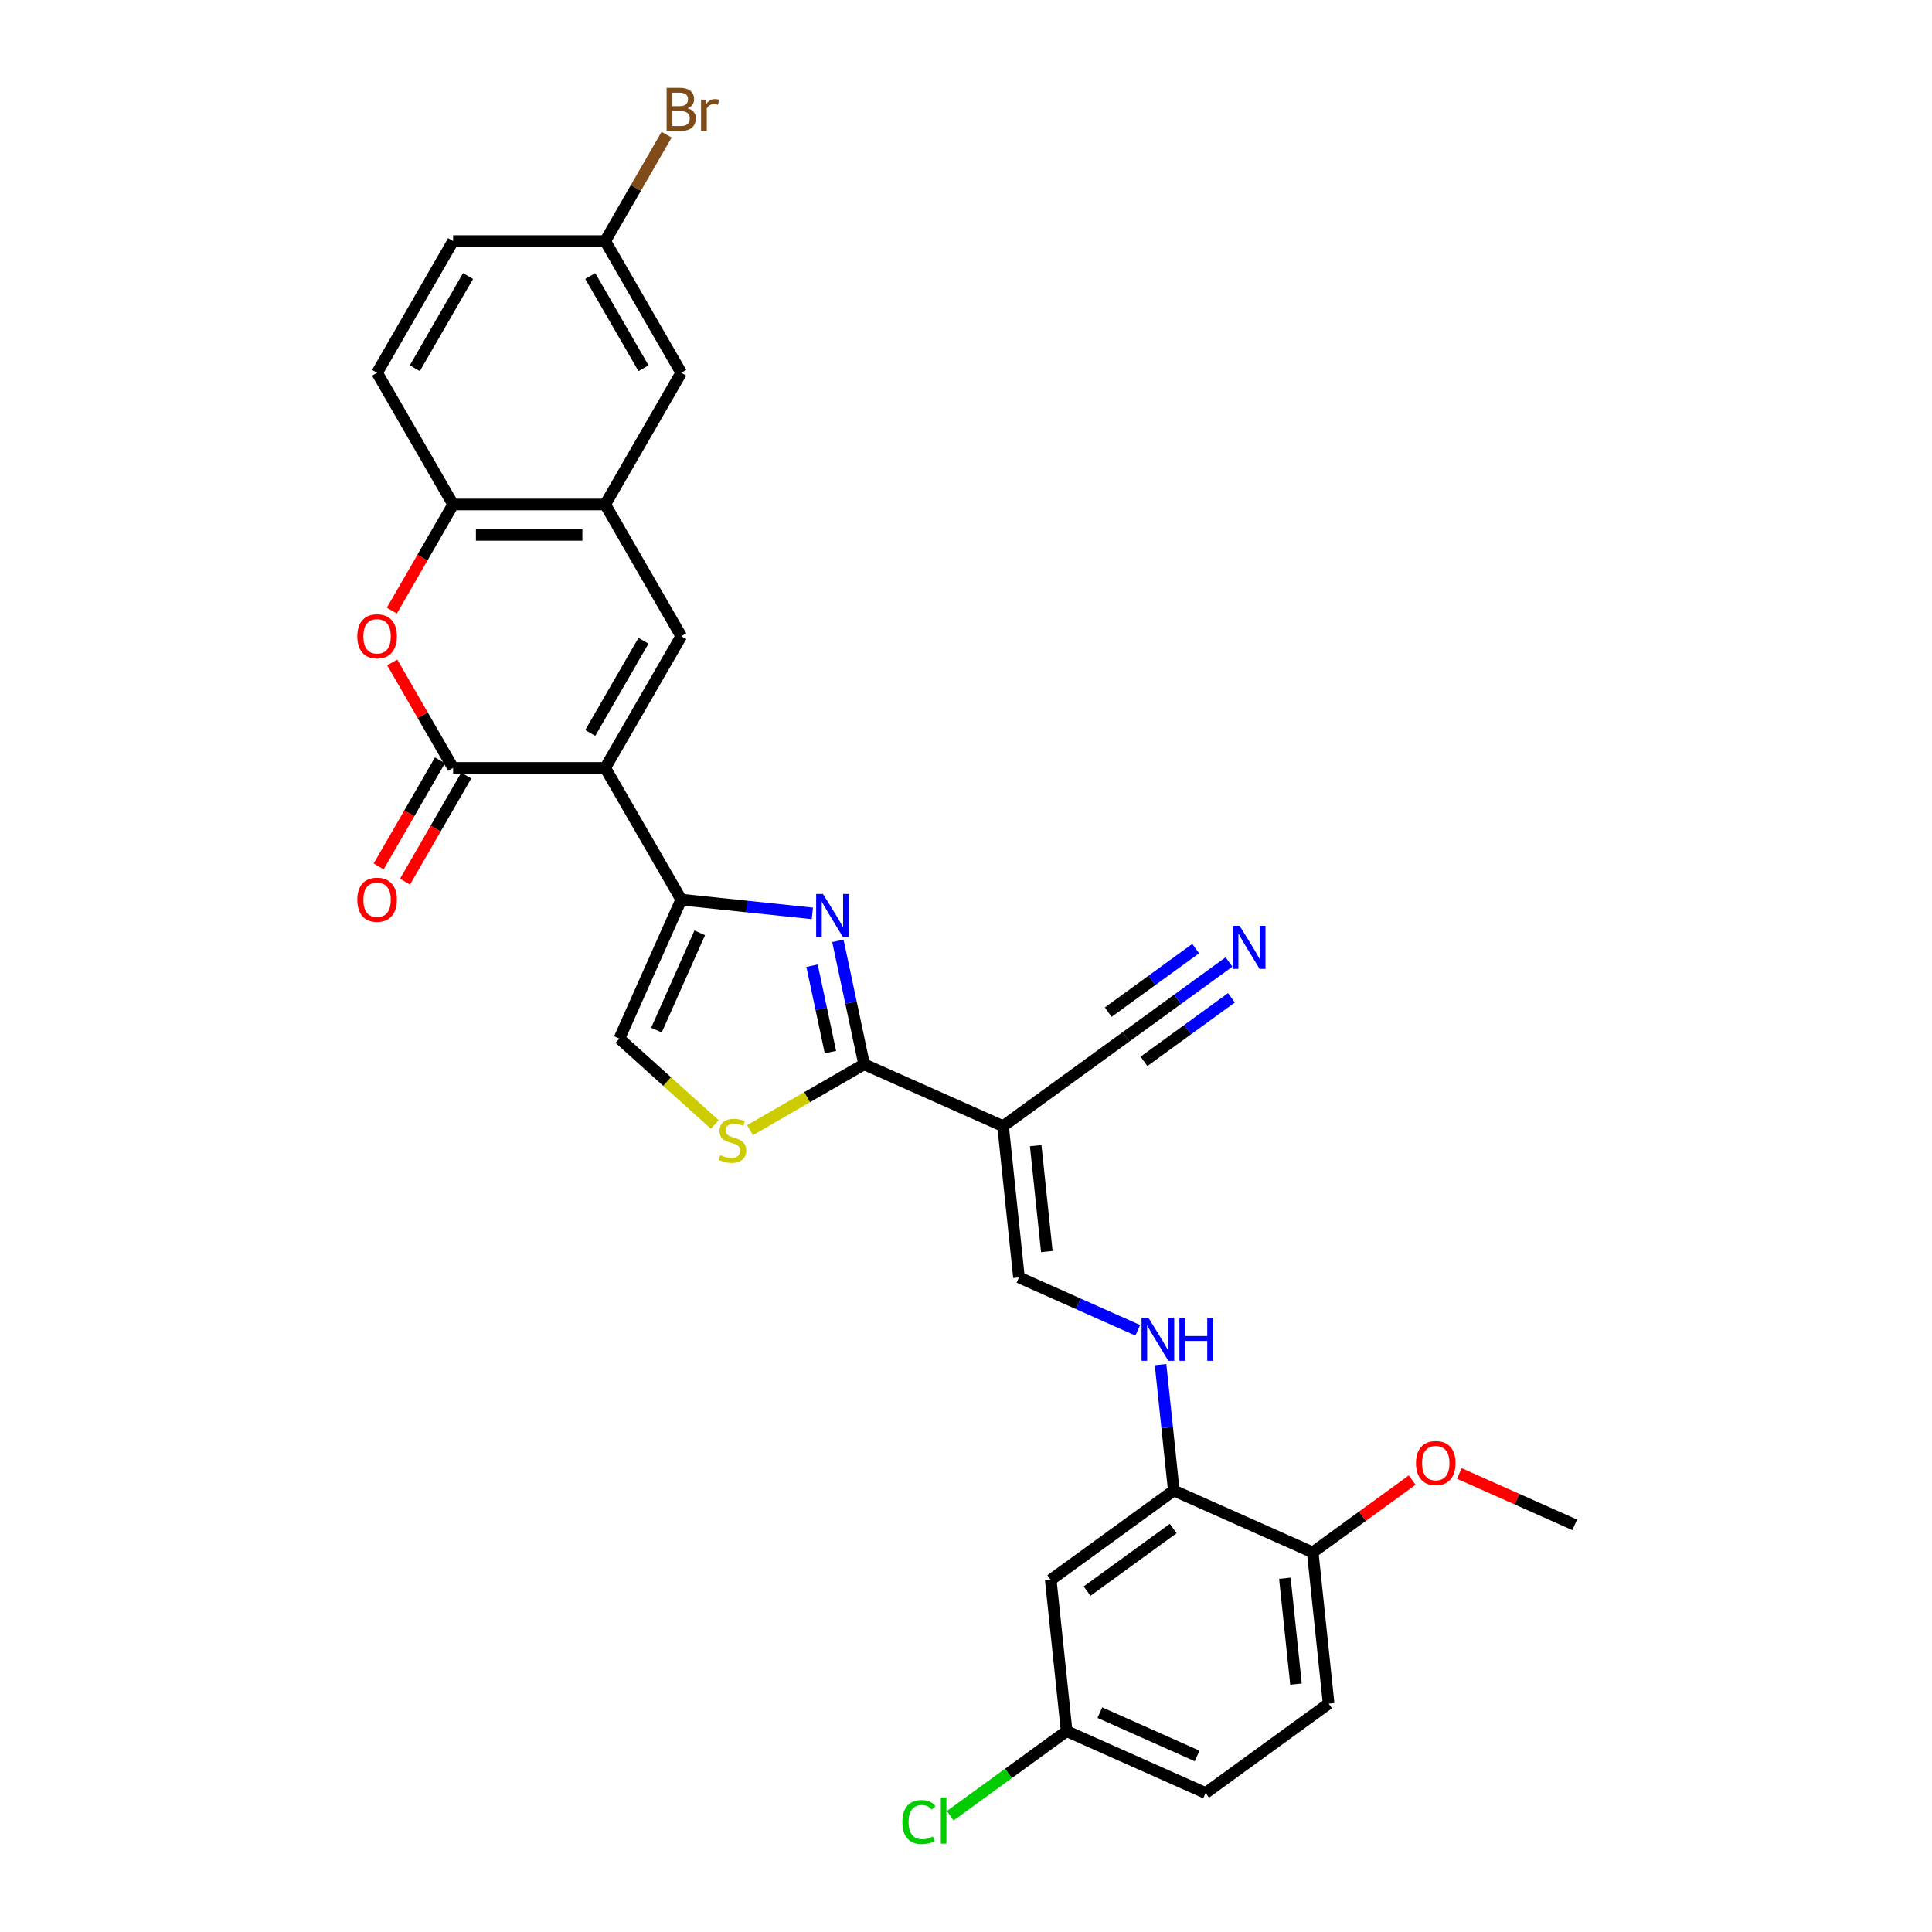 <?xml version='1.0' encoding='iso-8859-1'?>
<svg version='1.1' baseProfile='full'
              xmlns='http://www.w3.org/2000/svg'
                      xmlns:rdkit='http://www.rdkit.org/xml'
                      xmlns:xlink='http://www.w3.org/1999/xlink'
                  xml:space='preserve'
width='1000px' height='1000px' viewBox='0 0 1000 1000'>
<!-- END OF HEADER -->
<rect style='opacity:1.0;fill:#FFFFFF;stroke:none' width='1000' height='1000' x='0' y='0'> </rect>
<path class='bond-0' d='M 313.249,397.468 L 352.609,465.641' style='fill:none;fill-rule:evenodd;stroke:#000000;stroke-width:6px;stroke-linecap:butt;stroke-linejoin:miter;stroke-opacity:1' />
<path class='bond-2' d='M 313.249,397.468 L 234.53,397.468' style='fill:none;fill-rule:evenodd;stroke:#000000;stroke-width:6px;stroke-linecap:butt;stroke-linejoin:miter;stroke-opacity:1' />
<path class='bond-4' d='M 313.249,397.468 L 352.609,329.295' style='fill:none;fill-rule:evenodd;stroke:#000000;stroke-width:6px;stroke-linecap:butt;stroke-linejoin:miter;stroke-opacity:1' />
<path class='bond-4' d='M 305.519,379.37 L 333.071,331.649' style='fill:none;fill-rule:evenodd;stroke:#000000;stroke-width:6px;stroke-linecap:butt;stroke-linejoin:miter;stroke-opacity:1' />
<path class='bond-1' d='M 352.609,465.641 L 386.542,469.208' style='fill:none;fill-rule:evenodd;stroke:#000000;stroke-width:6px;stroke-linecap:butt;stroke-linejoin:miter;stroke-opacity:1' />
<path class='bond-1' d='M 386.542,469.208 L 420.475,472.774' style='fill:none;fill-rule:evenodd;stroke:#0000FF;stroke-width:6px;stroke-linecap:butt;stroke-linejoin:miter;stroke-opacity:1' />
<path class='bond-9' d='M 352.609,465.641 L 320.591,537.556' style='fill:none;fill-rule:evenodd;stroke:#000000;stroke-width:6px;stroke-linecap:butt;stroke-linejoin:miter;stroke-opacity:1' />
<path class='bond-9' d='M 362.189,482.832 L 339.777,533.172' style='fill:none;fill-rule:evenodd;stroke:#000000;stroke-width:6px;stroke-linecap:butt;stroke-linejoin:miter;stroke-opacity:1' />
<path class='bond-3' d='M 433.686,486.985 L 440.475,518.927' style='fill:none;fill-rule:evenodd;stroke:#0000FF;stroke-width:6px;stroke-linecap:butt;stroke-linejoin:miter;stroke-opacity:1' />
<path class='bond-3' d='M 440.475,518.927 L 447.265,550.869' style='fill:none;fill-rule:evenodd;stroke:#000000;stroke-width:6px;stroke-linecap:butt;stroke-linejoin:miter;stroke-opacity:1' />
<path class='bond-3' d='M 420.323,499.841 L 425.075,522.2' style='fill:none;fill-rule:evenodd;stroke:#0000FF;stroke-width:6px;stroke-linecap:butt;stroke-linejoin:miter;stroke-opacity:1' />
<path class='bond-3' d='M 425.075,522.2 L 429.828,544.56' style='fill:none;fill-rule:evenodd;stroke:#000000;stroke-width:6px;stroke-linecap:butt;stroke-linejoin:miter;stroke-opacity:1' />
<path class='bond-6' d='M 234.53,397.468 L 218.772,370.175' style='fill:none;fill-rule:evenodd;stroke:#000000;stroke-width:6px;stroke-linecap:butt;stroke-linejoin:miter;stroke-opacity:1' />
<path class='bond-6' d='M 218.772,370.175 L 203.014,342.882' style='fill:none;fill-rule:evenodd;stroke:#FF0000;stroke-width:6px;stroke-linecap:butt;stroke-linejoin:miter;stroke-opacity:1' />
<path class='bond-17' d='M 227.712,393.532 L 211.855,420.998' style='fill:none;fill-rule:evenodd;stroke:#000000;stroke-width:6px;stroke-linecap:butt;stroke-linejoin:miter;stroke-opacity:1' />
<path class='bond-17' d='M 211.855,420.998 L 195.997,448.465' style='fill:none;fill-rule:evenodd;stroke:#FF0000;stroke-width:6px;stroke-linecap:butt;stroke-linejoin:miter;stroke-opacity:1' />
<path class='bond-17' d='M 241.347,401.404 L 225.489,428.87' style='fill:none;fill-rule:evenodd;stroke:#000000;stroke-width:6px;stroke-linecap:butt;stroke-linejoin:miter;stroke-opacity:1' />
<path class='bond-17' d='M 225.489,428.87 L 209.632,456.337' style='fill:none;fill-rule:evenodd;stroke:#FF0000;stroke-width:6px;stroke-linecap:butt;stroke-linejoin:miter;stroke-opacity:1' />
<path class='bond-5' d='M 447.265,550.869 L 519.179,582.888' style='fill:none;fill-rule:evenodd;stroke:#000000;stroke-width:6px;stroke-linecap:butt;stroke-linejoin:miter;stroke-opacity:1' />
<path class='bond-31' d='M 447.265,550.869 L 417.736,567.918' style='fill:none;fill-rule:evenodd;stroke:#000000;stroke-width:6px;stroke-linecap:butt;stroke-linejoin:miter;stroke-opacity:1' />
<path class='bond-31' d='M 417.736,567.918 L 388.207,584.966' style='fill:none;fill-rule:evenodd;stroke:#CCCC00;stroke-width:6px;stroke-linecap:butt;stroke-linejoin:miter;stroke-opacity:1' />
<path class='bond-8' d='M 352.609,329.295 L 313.249,261.121' style='fill:none;fill-rule:evenodd;stroke:#000000;stroke-width:6px;stroke-linecap:butt;stroke-linejoin:miter;stroke-opacity:1' />
<path class='bond-10' d='M 519.179,582.888 L 527.407,661.176' style='fill:none;fill-rule:evenodd;stroke:#000000;stroke-width:6px;stroke-linecap:butt;stroke-linejoin:miter;stroke-opacity:1' />
<path class='bond-10' d='M 536.071,592.985 L 541.831,647.787' style='fill:none;fill-rule:evenodd;stroke:#000000;stroke-width:6px;stroke-linecap:butt;stroke-linejoin:miter;stroke-opacity:1' />
<path class='bond-12' d='M 519.179,582.888 L 582.865,536.617' style='fill:none;fill-rule:evenodd;stroke:#000000;stroke-width:6px;stroke-linecap:butt;stroke-linejoin:miter;stroke-opacity:1' />
<path class='bond-30' d='M 202.814,316.054 L 218.672,288.588' style='fill:none;fill-rule:evenodd;stroke:#FF0000;stroke-width:6px;stroke-linecap:butt;stroke-linejoin:miter;stroke-opacity:1' />
<path class='bond-30' d='M 218.672,288.588 L 234.53,261.121' style='fill:none;fill-rule:evenodd;stroke:#000000;stroke-width:6px;stroke-linecap:butt;stroke-linejoin:miter;stroke-opacity:1' />
<path class='bond-7' d='M 369.976,582.022 L 345.283,559.789' style='fill:none;fill-rule:evenodd;stroke:#CCCC00;stroke-width:6px;stroke-linecap:butt;stroke-linejoin:miter;stroke-opacity:1' />
<path class='bond-7' d='M 345.283,559.789 L 320.591,537.556' style='fill:none;fill-rule:evenodd;stroke:#000000;stroke-width:6px;stroke-linecap:butt;stroke-linejoin:miter;stroke-opacity:1' />
<path class='bond-11' d='M 313.249,261.121 L 234.53,261.121' style='fill:none;fill-rule:evenodd;stroke:#000000;stroke-width:6px;stroke-linecap:butt;stroke-linejoin:miter;stroke-opacity:1' />
<path class='bond-11' d='M 301.441,276.865 L 246.338,276.865' style='fill:none;fill-rule:evenodd;stroke:#000000;stroke-width:6px;stroke-linecap:butt;stroke-linejoin:miter;stroke-opacity:1' />
<path class='bond-18' d='M 313.249,261.121 L 352.609,192.948' style='fill:none;fill-rule:evenodd;stroke:#000000;stroke-width:6px;stroke-linecap:butt;stroke-linejoin:miter;stroke-opacity:1' />
<path class='bond-15' d='M 527.407,661.176 L 558.153,674.865' style='fill:none;fill-rule:evenodd;stroke:#000000;stroke-width:6px;stroke-linecap:butt;stroke-linejoin:miter;stroke-opacity:1' />
<path class='bond-15' d='M 558.153,674.865 L 588.899,688.554' style='fill:none;fill-rule:evenodd;stroke:#0000FF;stroke-width:6px;stroke-linecap:butt;stroke-linejoin:miter;stroke-opacity:1' />
<path class='bond-20' d='M 234.53,261.121 L 195.17,192.948' style='fill:none;fill-rule:evenodd;stroke:#000000;stroke-width:6px;stroke-linecap:butt;stroke-linejoin:miter;stroke-opacity:1' />
<path class='bond-13' d='M 582.865,536.617 L 609.496,517.268' style='fill:none;fill-rule:evenodd;stroke:#000000;stroke-width:6px;stroke-linecap:butt;stroke-linejoin:miter;stroke-opacity:1' />
<path class='bond-13' d='M 609.496,517.268 L 636.128,497.919' style='fill:none;fill-rule:evenodd;stroke:#0000FF;stroke-width:6px;stroke-linecap:butt;stroke-linejoin:miter;stroke-opacity:1' />
<path class='bond-13' d='M 592.119,549.355 L 614.755,532.908' style='fill:none;fill-rule:evenodd;stroke:#000000;stroke-width:6px;stroke-linecap:butt;stroke-linejoin:miter;stroke-opacity:1' />
<path class='bond-13' d='M 614.755,532.908 L 637.392,516.461' style='fill:none;fill-rule:evenodd;stroke:#0000FF;stroke-width:6px;stroke-linecap:butt;stroke-linejoin:miter;stroke-opacity:1' />
<path class='bond-13' d='M 573.61,523.88 L 596.247,507.434' style='fill:none;fill-rule:evenodd;stroke:#000000;stroke-width:6px;stroke-linecap:butt;stroke-linejoin:miter;stroke-opacity:1' />
<path class='bond-13' d='M 596.247,507.434 L 618.884,490.987' style='fill:none;fill-rule:evenodd;stroke:#0000FF;stroke-width:6px;stroke-linecap:butt;stroke-linejoin:miter;stroke-opacity:1' />
<path class='bond-14' d='M 607.55,771.483 L 604.125,738.896' style='fill:none;fill-rule:evenodd;stroke:#000000;stroke-width:6px;stroke-linecap:butt;stroke-linejoin:miter;stroke-opacity:1' />
<path class='bond-14' d='M 604.125,738.896 L 600.7,706.309' style='fill:none;fill-rule:evenodd;stroke:#0000FF;stroke-width:6px;stroke-linecap:butt;stroke-linejoin:miter;stroke-opacity:1' />
<path class='bond-16' d='M 607.55,771.483 L 543.864,817.753' style='fill:none;fill-rule:evenodd;stroke:#000000;stroke-width:6px;stroke-linecap:butt;stroke-linejoin:miter;stroke-opacity:1' />
<path class='bond-16' d='M 607.251,791.161 L 562.671,823.55' style='fill:none;fill-rule:evenodd;stroke:#000000;stroke-width:6px;stroke-linecap:butt;stroke-linejoin:miter;stroke-opacity:1' />
<path class='bond-19' d='M 607.55,771.483 L 679.464,803.501' style='fill:none;fill-rule:evenodd;stroke:#000000;stroke-width:6px;stroke-linecap:butt;stroke-linejoin:miter;stroke-opacity:1' />
<path class='bond-22' d='M 543.864,817.753 L 552.093,896.042' style='fill:none;fill-rule:evenodd;stroke:#000000;stroke-width:6px;stroke-linecap:butt;stroke-linejoin:miter;stroke-opacity:1' />
<path class='bond-23' d='M 352.609,192.948 L 313.249,124.775' style='fill:none;fill-rule:evenodd;stroke:#000000;stroke-width:6px;stroke-linecap:butt;stroke-linejoin:miter;stroke-opacity:1' />
<path class='bond-23' d='M 333.071,190.594 L 305.519,142.873' style='fill:none;fill-rule:evenodd;stroke:#000000;stroke-width:6px;stroke-linecap:butt;stroke-linejoin:miter;stroke-opacity:1' />
<path class='bond-21' d='M 679.464,803.501 L 687.692,881.79' style='fill:none;fill-rule:evenodd;stroke:#000000;stroke-width:6px;stroke-linecap:butt;stroke-linejoin:miter;stroke-opacity:1' />
<path class='bond-21' d='M 665.041,816.89 L 670.801,871.692' style='fill:none;fill-rule:evenodd;stroke:#000000;stroke-width:6px;stroke-linecap:butt;stroke-linejoin:miter;stroke-opacity:1' />
<path class='bond-28' d='M 679.464,803.501 L 705.206,784.799' style='fill:none;fill-rule:evenodd;stroke:#000000;stroke-width:6px;stroke-linecap:butt;stroke-linejoin:miter;stroke-opacity:1' />
<path class='bond-28' d='M 705.206,784.799 L 730.948,766.096' style='fill:none;fill-rule:evenodd;stroke:#FF0000;stroke-width:6px;stroke-linecap:butt;stroke-linejoin:miter;stroke-opacity:1' />
<path class='bond-32' d='M 195.17,192.948 L 234.53,124.775' style='fill:none;fill-rule:evenodd;stroke:#000000;stroke-width:6px;stroke-linecap:butt;stroke-linejoin:miter;stroke-opacity:1' />
<path class='bond-32' d='M 214.708,190.594 L 242.26,142.873' style='fill:none;fill-rule:evenodd;stroke:#000000;stroke-width:6px;stroke-linecap:butt;stroke-linejoin:miter;stroke-opacity:1' />
<path class='bond-24' d='M 687.692,881.79 L 624.007,928.06' style='fill:none;fill-rule:evenodd;stroke:#000000;stroke-width:6px;stroke-linecap:butt;stroke-linejoin:miter;stroke-opacity:1' />
<path class='bond-26' d='M 552.093,896.042 L 521.958,917.936' style='fill:none;fill-rule:evenodd;stroke:#000000;stroke-width:6px;stroke-linecap:butt;stroke-linejoin:miter;stroke-opacity:1' />
<path class='bond-26' d='M 521.958,917.936 L 491.823,939.83' style='fill:none;fill-rule:evenodd;stroke:#00CC00;stroke-width:6px;stroke-linecap:butt;stroke-linejoin:miter;stroke-opacity:1' />
<path class='bond-33' d='M 552.093,896.042 L 624.007,928.06' style='fill:none;fill-rule:evenodd;stroke:#000000;stroke-width:6px;stroke-linecap:butt;stroke-linejoin:miter;stroke-opacity:1' />
<path class='bond-33' d='M 569.283,886.462 L 619.623,908.875' style='fill:none;fill-rule:evenodd;stroke:#000000;stroke-width:6px;stroke-linecap:butt;stroke-linejoin:miter;stroke-opacity:1' />
<path class='bond-25' d='M 313.249,124.775 L 234.53,124.775' style='fill:none;fill-rule:evenodd;stroke:#000000;stroke-width:6px;stroke-linecap:butt;stroke-linejoin:miter;stroke-opacity:1' />
<path class='bond-27' d='M 313.249,124.775 L 329.144,97.245' style='fill:none;fill-rule:evenodd;stroke:#000000;stroke-width:6px;stroke-linecap:butt;stroke-linejoin:miter;stroke-opacity:1' />
<path class='bond-27' d='M 329.144,97.245 L 345.038,69.716' style='fill:none;fill-rule:evenodd;stroke:#7F4C19;stroke-width:6px;stroke-linecap:butt;stroke-linejoin:miter;stroke-opacity:1' />
<path class='bond-29' d='M 755.351,762.663 L 785.208,775.956' style='fill:none;fill-rule:evenodd;stroke:#FF0000;stroke-width:6px;stroke-linecap:butt;stroke-linejoin:miter;stroke-opacity:1' />
<path class='bond-29' d='M 785.208,775.956 L 815.064,789.249' style='fill:none;fill-rule:evenodd;stroke:#000000;stroke-width:6px;stroke-linecap:butt;stroke-linejoin:miter;stroke-opacity:1' />
<path  class='atom-2' d='M 425.97 462.723
L 433.275 474.531
Q 434 475.696, 435.165 477.806
Q 436.33 479.916, 436.393 480.042
L 436.393 462.723
L 439.352 462.723
L 439.352 485.017
L 436.298 485.017
L 428.458 472.107
Q 427.544 470.595, 426.568 468.863
Q 425.624 467.131, 425.34 466.596
L 425.34 485.017
L 422.443 485.017
L 422.443 462.723
L 425.97 462.723
' fill='#0000FF'/>
<path  class='atom-7' d='M 184.936 329.358
Q 184.936 324.005, 187.581 321.013
Q 190.226 318.022, 195.17 318.022
Q 200.113 318.022, 202.758 321.013
Q 205.403 324.005, 205.403 329.358
Q 205.403 334.774, 202.727 337.859
Q 200.05 340.914, 195.17 340.914
Q 190.258 340.914, 187.581 337.859
Q 184.936 334.805, 184.936 329.358
M 195.17 338.395
Q 198.57 338.395, 200.397 336.128
Q 202.255 333.829, 202.255 329.358
Q 202.255 324.981, 200.397 322.777
Q 198.57 320.541, 195.17 320.541
Q 191.769 320.541, 189.911 322.745
Q 188.085 324.949, 188.085 329.358
Q 188.085 333.86, 189.911 336.128
Q 191.769 338.395, 195.17 338.395
' fill='#FF0000'/>
<path  class='atom-8' d='M 372.794 597.881
Q 373.046 597.975, 374.085 598.416
Q 375.124 598.857, 376.257 599.14
Q 377.423 599.392, 378.556 599.392
Q 380.666 599.392, 381.894 598.385
Q 383.122 597.346, 383.122 595.551
Q 383.122 594.323, 382.492 593.567
Q 381.894 592.811, 380.949 592.402
Q 380.005 591.993, 378.43 591.52
Q 376.446 590.922, 375.25 590.355
Q 374.085 589.789, 373.235 588.592
Q 372.416 587.395, 372.416 585.38
Q 372.416 582.578, 374.305 580.846
Q 376.226 579.114, 380.005 579.114
Q 382.587 579.114, 385.515 580.342
L 384.791 582.767
Q 382.114 581.665, 380.099 581.665
Q 377.926 581.665, 376.73 582.578
Q 375.533 583.459, 375.565 585.002
Q 375.565 586.199, 376.163 586.923
Q 376.793 587.647, 377.674 588.057
Q 378.588 588.466, 380.099 588.938
Q 382.114 589.568, 383.311 590.198
Q 384.507 590.828, 385.357 592.119
Q 386.239 593.378, 386.239 595.551
Q 386.239 598.637, 384.161 600.306
Q 382.114 601.943, 378.682 601.943
Q 376.698 601.943, 375.187 601.502
Q 373.707 601.093, 371.944 600.369
L 372.794 597.881
' fill='#CCCC00'/>
<path  class='atom-14' d='M 641.622 479.2
L 648.928 491.008
Q 649.652 492.173, 650.817 494.283
Q 651.982 496.393, 652.045 496.519
L 652.045 479.2
L 655.005 479.2
L 655.005 501.494
L 651.95 501.494
L 644.11 488.584
Q 643.197 487.072, 642.221 485.34
Q 641.276 483.609, 640.993 483.073
L 640.993 501.494
L 638.096 501.494
L 638.096 479.2
L 641.622 479.2
' fill='#0000FF'/>
<path  class='atom-16' d='M 594.394 682.048
L 601.699 693.856
Q 602.423 695.021, 603.588 697.131
Q 604.753 699.24, 604.816 699.366
L 604.816 682.048
L 607.776 682.048
L 607.776 704.341
L 604.722 704.341
L 596.881 691.431
Q 595.968 689.92, 594.992 688.188
Q 594.047 686.456, 593.764 685.921
L 593.764 704.341
L 590.867 704.341
L 590.867 682.048
L 594.394 682.048
' fill='#0000FF'/>
<path  class='atom-16' d='M 610.452 682.048
L 613.475 682.048
L 613.475 691.526
L 624.874 691.526
L 624.874 682.048
L 627.897 682.048
L 627.897 704.341
L 624.874 704.341
L 624.874 694.045
L 613.475 694.045
L 613.475 704.341
L 610.452 704.341
L 610.452 682.048
' fill='#0000FF'/>
<path  class='atom-18' d='M 184.936 465.704
Q 184.936 460.351, 187.581 457.36
Q 190.226 454.369, 195.17 454.369
Q 200.113 454.369, 202.758 457.36
Q 205.403 460.351, 205.403 465.704
Q 205.403 471.12, 202.727 474.206
Q 200.05 477.26, 195.17 477.26
Q 190.258 477.26, 187.581 474.206
Q 184.936 471.152, 184.936 465.704
M 195.17 474.741
Q 198.57 474.741, 200.397 472.474
Q 202.255 470.176, 202.255 465.704
Q 202.255 461.328, 200.397 459.123
Q 198.57 456.888, 195.17 456.888
Q 191.769 456.888, 189.911 459.092
Q 188.085 461.296, 188.085 465.704
Q 188.085 470.207, 189.911 472.474
Q 191.769 474.741, 195.17 474.741
' fill='#FF0000'/>
<path  class='atom-27' d='M 467.058 943.084
Q 467.058 937.542, 469.64 934.645
Q 472.254 931.717, 477.197 931.717
Q 481.795 931.717, 484.251 934.96
L 482.172 936.66
Q 480.378 934.299, 477.197 934.299
Q 473.828 934.299, 472.033 936.566
Q 470.27 938.801, 470.27 943.084
Q 470.27 947.492, 472.096 949.759
Q 473.954 952.026, 477.544 952.026
Q 480 952.026, 482.865 950.546
L 483.747 952.908
Q 482.582 953.664, 480.818 954.105
Q 479.055 954.545, 477.103 954.545
Q 472.254 954.545, 469.64 951.586
Q 467.058 948.626, 467.058 943.084
' fill='#00CC00'/>
<path  class='atom-27' d='M 486.959 930.363
L 489.855 930.363
L 489.855 954.262
L 486.959 954.262
L 486.959 930.363
' fill='#00CC00'/>
<path  class='atom-28' d='M 355.868 56.035
Q 358.01 56.633, 359.08 57.955
Q 360.182 59.246, 360.182 61.167
Q 360.182 64.253, 358.198 66.016
Q 356.246 67.748, 352.531 67.748
L 345.037 67.748
L 345.037 45.455
L 351.618 45.455
Q 355.428 45.455, 357.348 46.998
Q 359.269 48.54, 359.269 51.374
Q 359.269 54.743, 355.868 56.035
M 348.028 47.974
L 348.028 54.964
L 351.618 54.964
Q 353.822 54.964, 354.955 54.082
Q 356.12 53.169, 356.12 51.374
Q 356.12 47.974, 351.618 47.974
L 348.028 47.974
M 352.531 65.229
Q 354.703 65.229, 355.868 64.19
Q 357.033 63.151, 357.033 61.167
Q 357.033 59.341, 355.742 58.428
Q 354.483 57.483, 352.058 57.483
L 348.028 57.483
L 348.028 65.229
L 352.531 65.229
' fill='#7F4C19'/>
<path  class='atom-28' d='M 365.252 51.563
L 365.598 53.799
Q 367.298 51.28, 370.069 51.28
Q 370.951 51.28, 372.148 51.595
L 371.675 54.24
Q 370.321 53.925, 369.566 53.925
Q 368.243 53.925, 367.361 54.46
Q 366.511 54.964, 365.819 56.192
L 365.819 67.748
L 362.859 67.748
L 362.859 51.563
L 365.252 51.563
' fill='#7F4C19'/>
<path  class='atom-29' d='M 732.916 757.294
Q 732.916 751.941, 735.561 748.95
Q 738.206 745.958, 743.15 745.958
Q 748.093 745.958, 750.738 748.95
Q 753.383 751.941, 753.383 757.294
Q 753.383 762.71, 750.707 765.796
Q 748.03 768.85, 743.15 768.85
Q 738.238 768.85, 735.561 765.796
Q 732.916 762.741, 732.916 757.294
M 743.15 766.331
Q 746.55 766.331, 748.377 764.064
Q 750.234 761.765, 750.234 757.294
Q 750.234 752.917, 748.377 750.713
Q 746.55 748.477, 743.15 748.477
Q 739.749 748.477, 737.891 750.682
Q 736.065 752.886, 736.065 757.294
Q 736.065 761.797, 737.891 764.064
Q 739.749 766.331, 743.15 766.331
' fill='#FF0000'/>
</svg>
